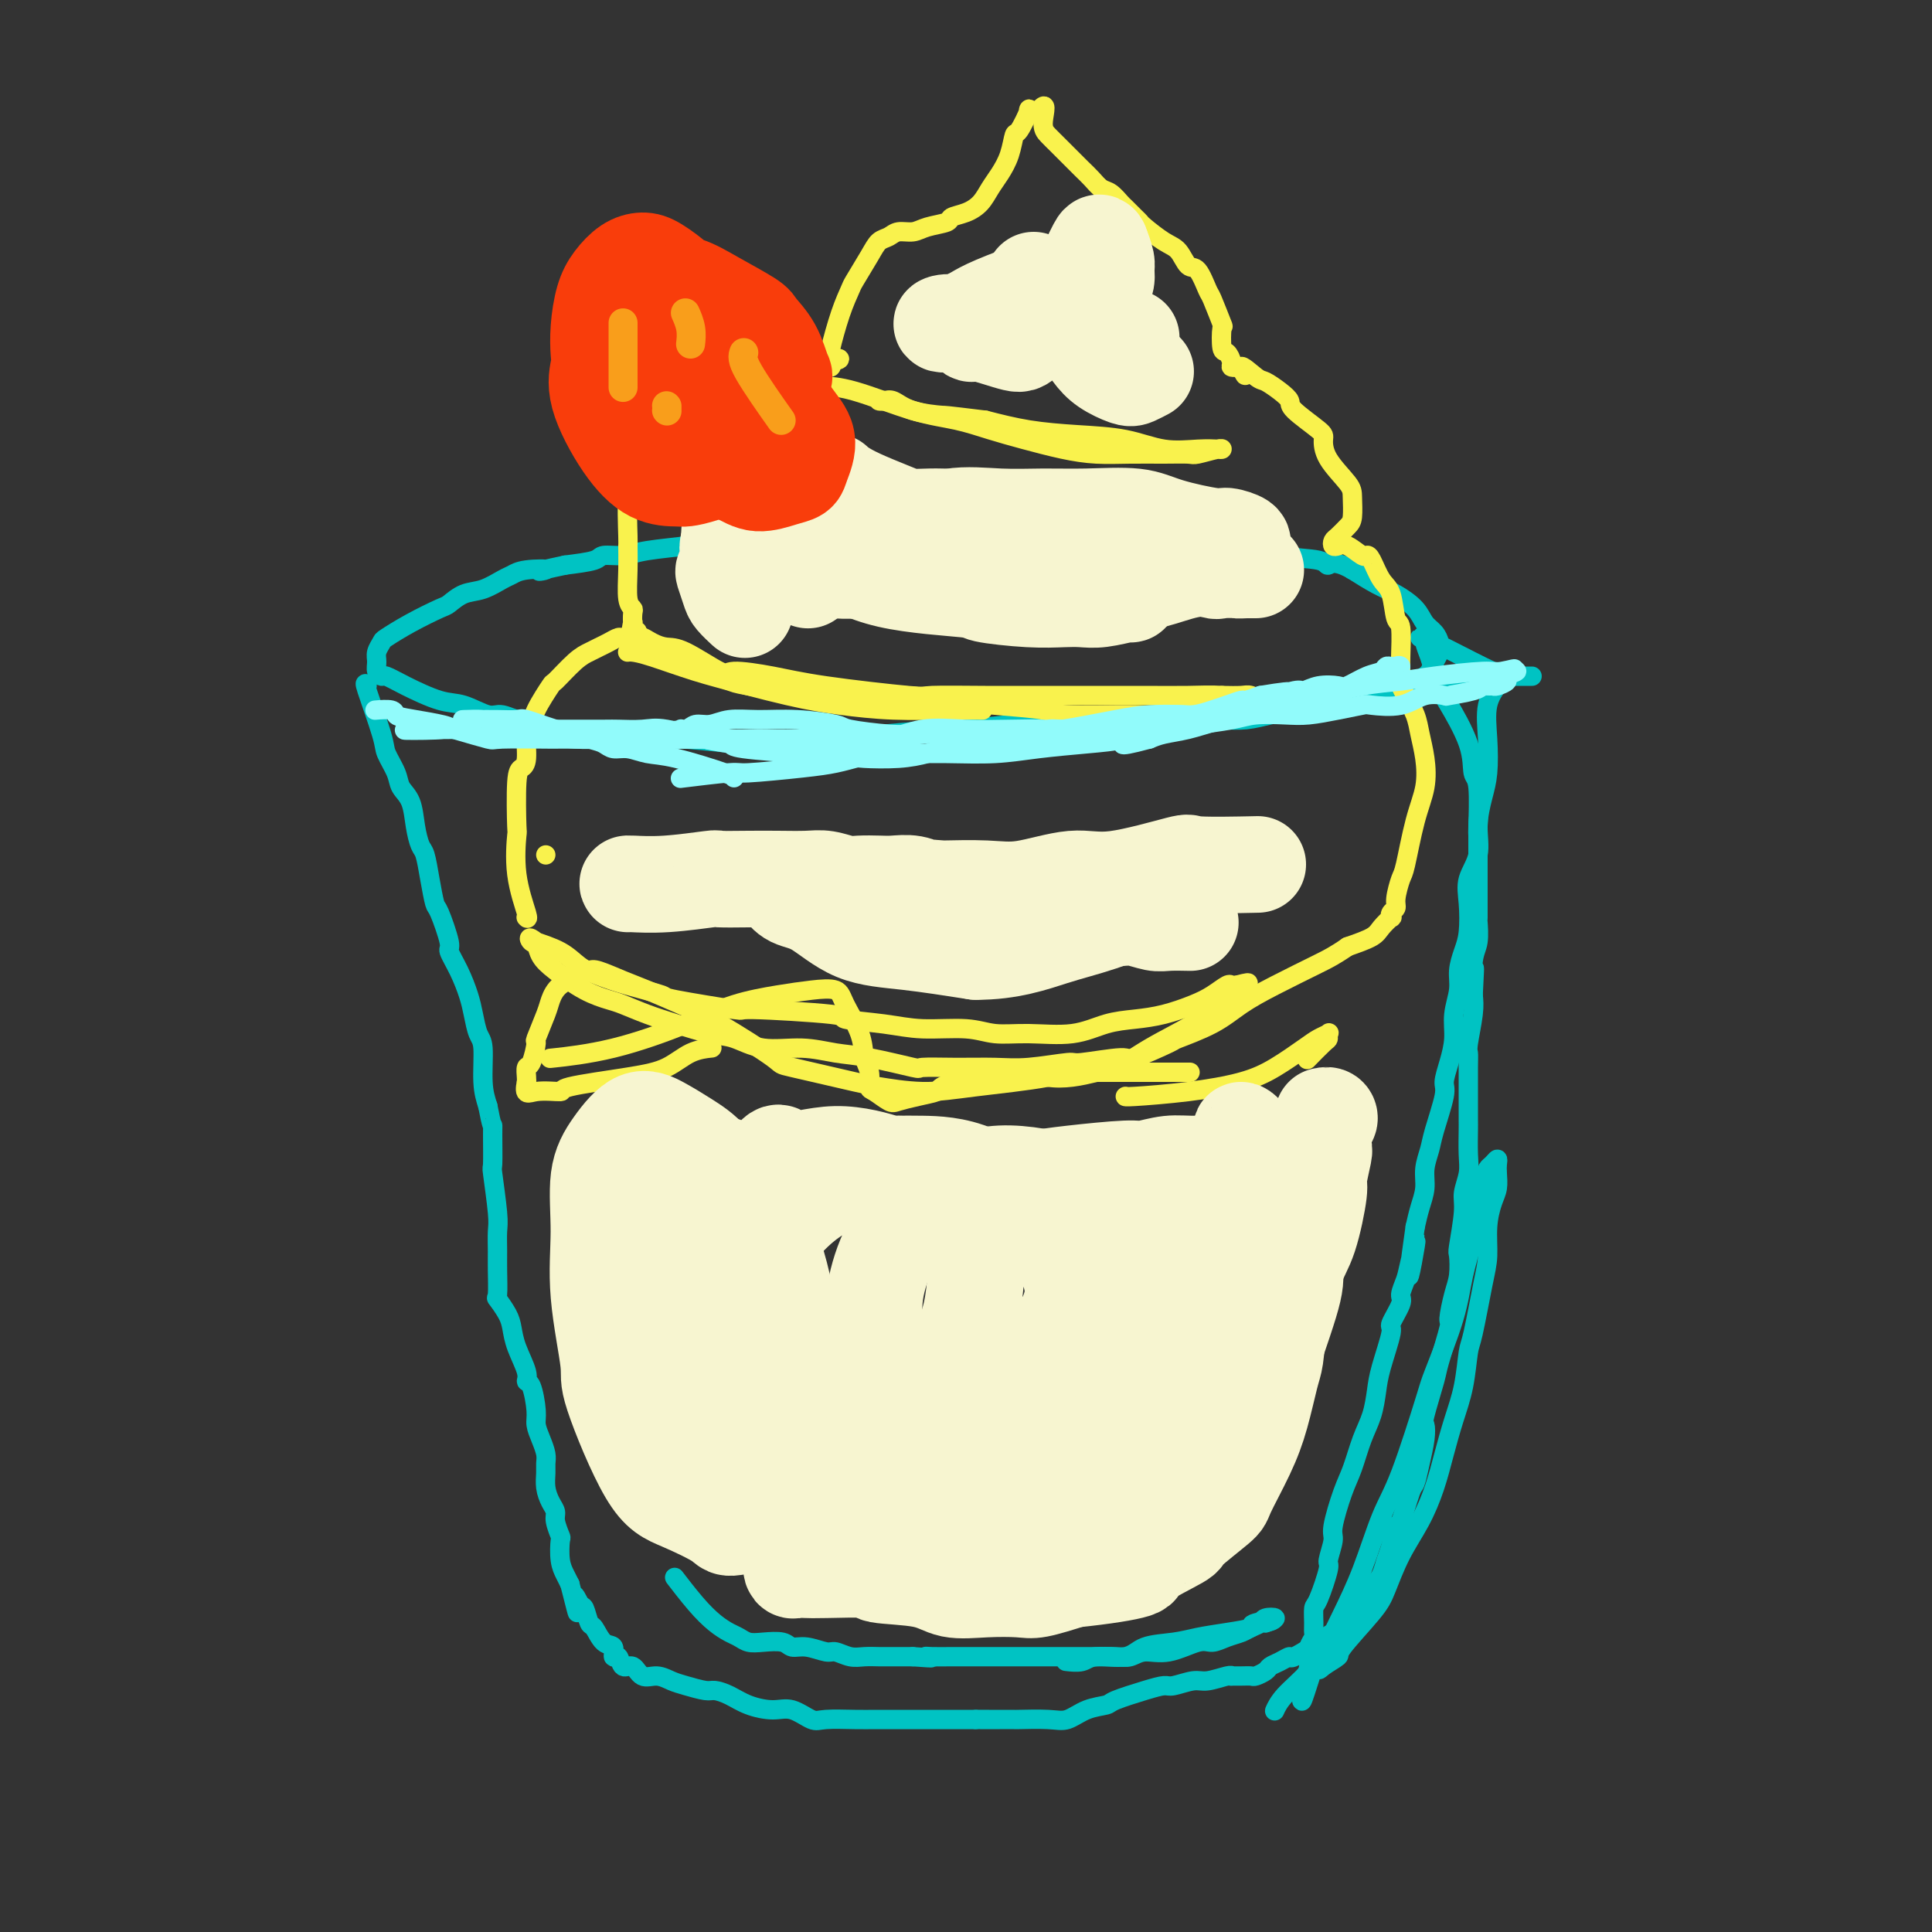 <svg viewBox='0 0 400 400' version='1.1' xmlns='http://www.w3.org/2000/svg' xmlns:xlink='http://www.w3.org/1999/xlink'><rect x="0" y="0" width="400" height="400" fill="#333333" stroke="none"/><g fill='none' stroke='rgb(0,195,195)' stroke-width='4' stroke-linecap='round' stroke-linejoin='round'><path d='M235,114c-0.625,-0.097 -1.251,-0.194 -3,-1c-1.749,-0.806 -4.622,-2.321 -7,-3c-2.378,-0.679 -4.263,-0.522 -6,-1c-1.737,-0.478 -3.327,-1.592 -6,-2c-2.673,-0.408 -6.431,-0.109 -8,0c-1.569,0.109 -0.950,0.029 -3,0c-2.050,-0.029 -6.767,-0.009 -9,0c-2.233,0.009 -1.980,0.005 -4,0c-2.020,-0.005 -6.311,-0.012 -8,0c-1.689,0.012 -0.775,0.044 -3,0c-2.225,-0.044 -7.588,-0.163 -11,0c-3.412,0.163 -4.873,0.607 -6,1c-1.127,0.393 -1.922,0.735 -3,1c-1.078,0.265 -2.440,0.453 -5,1c-2.560,0.547 -6.318,1.452 -8,2c-1.682,0.548 -1.287,0.738 -3,1c-1.713,0.262 -5.534,0.595 -8,1c-2.466,0.405 -3.579,0.882 -5,1c-1.421,0.118 -3.152,-0.122 -4,0c-0.848,0.122 -0.814,0.606 -2,1c-1.186,0.394 -3.593,0.697 -6,1'/><path d='M117,117c-8.442,1.788 -4.547,1.257 -4,1c0.547,-0.257 -2.254,-0.239 -4,0c-1.746,0.239 -2.436,0.698 -3,1c-0.564,0.302 -1.001,0.447 -2,1c-0.999,0.553 -2.558,1.516 -4,2c-1.442,0.484 -2.765,0.491 -4,1c-1.235,0.509 -2.383,1.522 -3,2c-0.617,0.478 -0.705,0.421 -2,1c-1.295,0.579 -3.797,1.793 -6,3c-2.203,1.207 -4.108,2.407 -5,3c-0.892,0.593 -0.772,0.580 -1,1c-0.228,0.420 -0.806,1.274 -1,2c-0.194,0.726 -0.004,1.323 0,2c0.004,0.677 -0.176,1.432 0,2c0.176,0.568 0.709,0.949 1,1c0.291,0.051 0.340,-0.227 1,0c0.660,0.227 1.932,0.959 4,2c2.068,1.041 4.932,2.390 7,3c2.068,0.610 3.340,0.482 5,1c1.660,0.518 3.710,1.684 5,2c1.290,0.316 1.822,-0.217 3,0c1.178,0.217 3.003,1.183 6,2c2.997,0.817 7.165,1.486 10,2c2.835,0.514 4.335,0.873 6,1c1.665,0.127 3.495,0.021 6,0c2.505,-0.021 5.685,0.044 7,0c1.315,-0.044 0.765,-0.197 3,0c2.235,0.197 7.256,0.745 11,1c3.744,0.255 6.213,0.216 9,0c2.787,-0.216 5.894,-0.608 9,-1'/><path d='M171,153c7.583,0.044 4.041,0.153 4,0c-0.041,-0.153 3.418,-0.566 8,-1c4.582,-0.434 10.288,-0.887 13,-1c2.712,-0.113 2.430,0.113 4,0c1.570,-0.113 4.991,-0.566 9,-1c4.009,-0.434 8.605,-0.848 12,-1c3.395,-0.152 5.590,-0.041 7,0c1.410,0.041 2.035,0.012 4,0c1.965,-0.012 5.270,-0.006 8,0c2.730,0.006 4.885,0.013 7,0c2.115,-0.013 4.189,-0.045 6,0c1.811,0.045 3.358,0.167 5,0c1.642,-0.167 3.380,-0.622 5,-1c1.620,-0.378 3.122,-0.679 5,-1c1.878,-0.321 4.134,-0.662 6,-1c1.866,-0.338 3.344,-0.672 5,-1c1.656,-0.328 3.490,-0.650 5,-1c1.510,-0.350 2.694,-0.726 4,-1c1.306,-0.274 2.732,-0.444 4,-1c1.268,-0.556 2.378,-1.497 3,-2c0.622,-0.503 0.756,-0.568 1,-1c0.244,-0.432 0.599,-1.232 1,-2c0.401,-0.768 0.847,-1.503 1,-2c0.153,-0.497 0.012,-0.755 0,-1c-0.012,-0.245 0.104,-0.478 0,-1c-0.104,-0.522 -0.428,-1.332 -1,-2c-0.572,-0.668 -1.394,-1.193 -2,-2c-0.606,-0.807 -0.998,-1.897 -2,-3c-1.002,-1.103 -2.616,-2.220 -4,-3c-1.384,-0.780 -2.538,-1.223 -4,-2c-1.462,-0.777 -3.231,-1.889 -5,-3'/><path d='M280,118c-3.746,-2.185 -4.613,-1.146 -5,-1c-0.387,0.146 -0.296,-0.601 -2,-1c-1.704,-0.399 -5.205,-0.451 -8,-1c-2.795,-0.549 -4.885,-1.597 -6,-2c-1.115,-0.403 -1.254,-0.162 -2,0c-0.746,0.162 -2.098,0.244 -5,0c-2.902,-0.244 -7.356,-0.813 -10,-1c-2.644,-0.187 -3.480,0.009 -5,0c-1.520,-0.009 -3.725,-0.223 -6,0c-2.275,0.223 -4.621,0.883 -6,1c-1.379,0.117 -1.792,-0.309 -3,0c-1.208,0.309 -3.210,1.352 -5,2c-1.790,0.648 -3.369,0.899 -4,1c-0.631,0.101 -0.316,0.050 0,0'/><path d='M76,142c-0.325,-0.502 -0.649,-1.005 0,1c0.649,2.005 2.272,6.516 3,9c0.728,2.484 0.562,2.940 1,4c0.438,1.060 1.479,2.725 2,4c0.521,1.275 0.521,2.160 1,3c0.479,0.840 1.438,1.637 2,3c0.562,1.363 0.728,3.294 1,5c0.272,1.706 0.649,3.187 1,4c0.351,0.813 0.676,0.957 1,2c0.324,1.043 0.645,2.984 1,5c0.355,2.016 0.742,4.106 1,5c0.258,0.894 0.388,0.591 1,2c0.612,1.409 1.708,4.529 2,6c0.292,1.471 -0.220,1.294 0,2c0.220,0.706 1.173,2.296 2,4c0.827,1.704 1.527,3.522 2,5c0.473,1.478 0.718,2.614 1,4c0.282,1.386 0.601,3.021 1,4c0.399,0.979 0.877,1.302 1,3c0.123,1.698 -0.108,4.771 0,7c0.108,2.229 0.554,3.615 1,5'/><path d='M101,229c0.846,4.440 0.963,4.040 1,4c0.037,-0.040 -0.004,0.281 0,2c0.004,1.719 0.054,4.837 0,6c-0.054,1.163 -0.211,0.370 0,2c0.211,1.630 0.789,5.681 1,8c0.211,2.319 0.055,2.906 0,4c-0.055,1.094 -0.008,2.694 0,4c0.008,1.306 -0.023,2.316 0,4c0.023,1.684 0.099,4.041 0,5c-0.099,0.959 -0.373,0.519 0,1c0.373,0.481 1.391,1.884 2,3c0.609,1.116 0.807,1.945 1,3c0.193,1.055 0.381,2.338 1,4c0.619,1.662 1.668,3.704 2,5c0.332,1.296 -0.052,1.844 0,2c0.052,0.156 0.539,-0.082 1,1c0.461,1.082 0.894,3.483 1,5c0.106,1.517 -0.115,2.149 0,3c0.115,0.851 0.566,1.921 1,3c0.434,1.079 0.851,2.165 1,3c0.149,0.835 0.030,1.417 0,2c-0.030,0.583 0.029,1.166 0,2c-0.029,0.834 -0.148,1.919 0,3c0.148,1.081 0.562,2.157 1,3c0.438,0.843 0.901,1.454 1,2c0.099,0.546 -0.167,1.028 0,2c0.167,0.972 0.766,2.435 1,3c0.234,0.565 0.104,0.234 0,1c-0.104,0.766 -0.182,2.629 0,4c0.182,1.371 0.623,2.249 1,3c0.377,0.751 0.688,1.376 1,2'/><path d='M118,328c2.499,9.904 1.246,4.665 1,3c-0.246,-1.665 0.514,0.244 1,1c0.486,0.756 0.698,0.358 1,1c0.302,0.642 0.693,2.324 1,3c0.307,0.676 0.530,0.347 1,1c0.470,0.653 1.186,2.288 2,3c0.814,0.712 1.727,0.500 2,1c0.273,0.500 -0.093,1.711 0,2c0.093,0.289 0.647,-0.344 1,0c0.353,0.344 0.507,1.664 1,2c0.493,0.336 1.327,-0.314 2,0c0.673,0.314 1.185,1.591 2,2c0.815,0.409 1.933,-0.049 3,0c1.067,0.049 2.084,0.604 3,1c0.916,0.396 1.731,0.634 3,1c1.269,0.366 2.993,0.859 4,1c1.007,0.141 1.297,-0.069 2,0c0.703,0.069 1.820,0.418 3,1c1.180,0.582 2.424,1.396 4,2c1.576,0.604 3.485,0.999 5,1c1.515,0.001 2.636,-0.392 4,0c1.364,0.392 2.971,1.569 4,2c1.029,0.431 1.480,0.115 3,0c1.520,-0.115 4.109,-0.031 6,0c1.891,0.031 3.086,0.008 4,0c0.914,-0.008 1.548,-0.002 3,0c1.452,0.002 3.720,0.001 5,0c1.280,-0.001 1.570,-0.000 2,0c0.430,0.000 1.000,0.000 2,0c1.000,-0.000 2.428,-0.000 4,0c1.572,0.000 3.286,0.000 5,0'/><path d='M202,356c5.294,-0.000 1.529,-0.001 1,0c-0.529,0.001 2.178,0.002 4,0c1.822,-0.002 2.758,-0.007 3,0c0.242,0.007 -0.212,0.027 1,0c1.212,-0.027 4.089,-0.100 6,0c1.911,0.100 2.857,0.374 4,0c1.143,-0.374 2.485,-1.397 4,-2c1.515,-0.603 3.205,-0.788 4,-1c0.795,-0.212 0.695,-0.453 2,-1c1.305,-0.547 4.014,-1.399 6,-2c1.986,-0.601 3.250,-0.949 4,-1c0.750,-0.051 0.986,0.197 2,0c1.014,-0.197 2.806,-0.837 4,-1c1.194,-0.163 1.790,0.153 3,0c1.210,-0.153 3.035,-0.773 4,-1c0.965,-0.227 1.069,-0.060 1,0c-0.069,0.060 -0.313,0.013 0,0c0.313,-0.013 1.182,0.007 2,0c0.818,-0.007 1.584,-0.043 2,0c0.416,0.043 0.483,0.165 1,0c0.517,-0.165 1.483,-0.616 2,-1c0.517,-0.384 0.586,-0.701 1,-1c0.414,-0.299 1.173,-0.580 2,-1c0.827,-0.420 1.723,-0.980 2,-1c0.277,-0.020 -0.067,0.500 1,0c1.067,-0.500 3.543,-2.020 5,-3c1.457,-0.980 1.896,-1.420 3,-2c1.104,-0.580 2.873,-1.300 4,-2c1.127,-0.700 1.611,-1.381 2,-2c0.389,-0.619 0.683,-1.177 1,-2c0.317,-0.823 0.659,-1.912 1,-3'/><path d='M284,329c1.024,-1.611 1.583,-2.139 2,-3c0.417,-0.861 0.693,-2.056 1,-3c0.307,-0.944 0.646,-1.637 1,-3c0.354,-1.363 0.725,-3.395 1,-4c0.275,-0.605 0.456,0.218 1,-1c0.544,-1.218 1.453,-4.477 2,-6c0.547,-1.523 0.733,-1.309 1,-2c0.267,-0.691 0.614,-2.286 1,-4c0.386,-1.714 0.809,-3.546 1,-5c0.191,-1.454 0.150,-2.531 0,-3c-0.150,-0.469 -0.409,-0.332 0,-2c0.409,-1.668 1.485,-5.142 2,-7c0.515,-1.858 0.467,-2.099 1,-4c0.533,-1.901 1.646,-5.463 2,-7c0.354,-1.537 -0.050,-1.050 0,-2c0.050,-0.950 0.553,-3.335 1,-5c0.447,-1.665 0.837,-2.608 1,-4c0.163,-1.392 0.100,-3.233 0,-4c-0.100,-0.767 -0.237,-0.461 0,-2c0.237,-1.539 0.848,-4.924 1,-7c0.152,-2.076 -0.155,-2.845 0,-4c0.155,-1.155 0.774,-2.696 1,-4c0.226,-1.304 0.061,-2.369 0,-4c-0.061,-1.631 -0.016,-3.827 0,-5c0.016,-1.173 0.003,-1.322 0,-2c-0.003,-0.678 0.003,-1.886 0,-4c-0.003,-2.114 -0.015,-5.136 0,-7c0.015,-1.864 0.055,-2.572 0,-3c-0.055,-0.428 -0.207,-0.577 0,-2c0.207,-1.423 0.773,-4.121 1,-6c0.227,-1.879 0.113,-2.940 0,-4'/><path d='M305,206c0.480,-9.457 0.181,-4.100 0,-3c-0.181,1.100 -0.245,-2.057 0,-4c0.245,-1.943 0.798,-2.673 1,-4c0.202,-1.327 0.054,-3.252 0,-4c-0.054,-0.748 -0.014,-0.321 0,-1c0.014,-0.679 0.004,-2.465 0,-4c-0.004,-1.535 0.000,-2.818 0,-4c-0.000,-1.182 -0.004,-2.264 0,-4c0.004,-1.736 0.015,-4.126 0,-5c-0.015,-0.874 -0.057,-0.232 0,-2c0.057,-1.768 0.213,-5.948 0,-8c-0.213,-2.052 -0.796,-1.978 -1,-3c-0.204,-1.022 -0.029,-3.140 -1,-6c-0.971,-2.860 -3.087,-6.461 -4,-8c-0.913,-1.539 -0.621,-1.015 -1,-2c-0.379,-0.985 -1.427,-3.479 -2,-5c-0.573,-1.521 -0.672,-2.068 -1,-3c-0.328,-0.932 -0.886,-2.250 -1,-3c-0.114,-0.750 0.217,-0.933 0,-1c-0.217,-0.067 -0.981,-0.018 -1,0c-0.019,0.018 0.709,0.005 1,0c0.291,-0.005 0.146,-0.003 0,0'/><path d='M295,132c-0.451,-0.226 -0.903,-0.453 0,0c0.903,0.453 3.159,1.585 4,2c0.841,0.415 0.266,0.111 2,1c1.734,0.889 5.778,2.970 8,4c2.222,1.030 2.623,1.008 3,1c0.377,-0.008 0.729,-0.002 1,0c0.271,0.002 0.459,0.001 1,0c0.541,-0.001 1.434,-0.000 2,0c0.566,0.000 0.807,0.000 1,0c0.193,-0.000 0.340,-0.000 0,0c-0.340,0.000 -1.167,0.000 -2,0c-0.833,-0.000 -1.671,-0.000 -2,0c-0.329,0.000 -0.150,0.000 -1,0c-0.850,-0.000 -2.729,-0.000 -4,0c-1.271,0.000 -1.935,0.000 -3,0c-1.065,-0.000 -2.533,-0.000 -4,0'/><path d='M301,140c-2.636,0.016 -1.727,0.056 -2,0c-0.273,-0.056 -1.727,-0.207 -2,0c-0.273,0.207 0.636,0.774 1,1c0.364,0.226 0.182,0.113 0,0'/><path d='M310,142c0.225,-0.289 0.450,-0.579 0,0c-0.450,0.579 -1.575,2.025 -2,4c-0.425,1.975 -0.150,4.477 0,7c0.150,2.523 0.176,5.066 0,7c-0.176,1.934 -0.555,3.260 -1,5c-0.445,1.740 -0.956,3.893 -1,6c-0.044,2.107 0.378,4.166 0,6c-0.378,1.834 -1.555,3.442 -2,5c-0.445,1.558 -0.157,3.066 0,5c0.157,1.934 0.182,4.295 0,6c-0.182,1.705 -0.570,2.755 -1,4c-0.430,1.245 -0.903,2.685 -1,4c-0.097,1.315 0.180,2.506 0,4c-0.180,1.494 -0.817,3.291 -1,5c-0.183,1.709 0.088,3.329 0,5c-0.088,1.671 -0.534,3.395 -1,5c-0.466,1.605 -0.952,3.093 -1,4c-0.048,0.907 0.342,1.232 0,3c-0.342,1.768 -1.415,4.979 -2,7c-0.585,2.021 -0.682,2.851 -1,4c-0.318,1.149 -0.859,2.617 -1,4c-0.141,1.383 0.116,2.680 0,4c-0.116,1.320 -0.605,2.663 -1,4c-0.395,1.337 -0.698,2.669 -1,4'/><path d='M293,254c-2.580,18.103 -0.532,7.362 0,4c0.532,-3.362 -0.454,0.655 -1,3c-0.546,2.345 -0.652,3.018 -1,4c-0.348,0.982 -0.937,2.271 -1,3c-0.063,0.729 0.400,0.896 0,2c-0.400,1.104 -1.665,3.144 -2,4c-0.335,0.856 0.258,0.526 0,2c-0.258,1.474 -1.368,4.750 -2,7c-0.632,2.250 -0.788,3.473 -1,5c-0.212,1.527 -0.481,3.358 -1,5c-0.519,1.642 -1.287,3.095 -2,5c-0.713,1.905 -1.372,4.262 -2,6c-0.628,1.738 -1.224,2.856 -2,5c-0.776,2.144 -1.731,5.314 -2,7c-0.269,1.686 0.148,1.889 0,3c-0.148,1.111 -0.863,3.130 -1,4c-0.137,0.870 0.303,0.590 0,2c-0.303,1.410 -1.348,4.510 -2,6c-0.652,1.490 -0.911,1.372 -1,2c-0.089,0.628 -0.010,2.003 0,3c0.010,0.997 -0.050,1.615 0,2c0.050,0.385 0.210,0.538 0,1c-0.210,0.462 -0.788,1.234 -1,2c-0.212,0.766 -0.057,1.525 0,2c0.057,0.475 0.015,0.666 0,1c-0.015,0.334 -0.004,0.810 0,1c0.004,0.190 0.002,0.095 0,0'/><path d='M271,345c-3.235,14.086 -0.322,3.801 1,0c1.322,-3.801 1.054,-1.118 1,0c-0.054,1.118 0.106,0.672 1,0c0.894,-0.672 2.521,-1.570 3,-2c0.479,-0.430 -0.188,-0.391 1,-2c1.188,-1.609 4.233,-4.865 6,-7c1.767,-2.135 2.255,-3.149 3,-5c0.745,-1.851 1.746,-4.538 3,-7c1.254,-2.462 2.759,-4.700 4,-7c1.241,-2.300 2.216,-4.662 3,-7c0.784,-2.338 1.375,-4.653 2,-7c0.625,-2.347 1.284,-4.725 2,-7c0.716,-2.275 1.488,-4.448 2,-7c0.512,-2.552 0.763,-5.483 1,-7c0.237,-1.517 0.458,-1.621 1,-4c0.542,-2.379 1.403,-7.035 2,-10c0.597,-2.965 0.931,-4.240 1,-6c0.069,-1.760 -0.125,-4.005 0,-6c0.125,-1.995 0.570,-3.740 1,-5c0.430,-1.260 0.844,-2.033 1,-3c0.156,-0.967 0.052,-2.127 0,-3c-0.052,-0.873 -0.053,-1.461 0,-2c0.053,-0.539 0.158,-1.031 0,-1c-0.158,0.031 -0.581,0.585 -1,1c-0.419,0.415 -0.834,0.690 -1,1c-0.166,0.310 -0.083,0.655 0,1'/><path d='M308,243c-0.730,1.501 -1.555,3.754 -2,6c-0.445,2.246 -0.511,4.484 -1,7c-0.489,2.516 -1.400,5.309 -2,8c-0.600,2.691 -0.887,5.281 -2,9c-1.113,3.719 -3.052,8.567 -4,11c-0.948,2.433 -0.904,2.449 -2,6c-1.096,3.551 -3.332,10.636 -5,15c-1.668,4.364 -2.769,6.007 -4,9c-1.231,2.993 -2.592,7.336 -4,11c-1.408,3.664 -2.864,6.650 -4,9c-1.136,2.350 -1.950,4.066 -3,6c-1.050,1.934 -2.334,4.087 -4,6c-1.666,1.913 -3.715,3.585 -5,5c-1.285,1.415 -1.808,2.573 -2,3c-0.192,0.427 -0.055,0.122 0,0c0.055,-0.122 0.027,-0.061 0,0'/><path d='M140,327c0.094,0.123 0.189,0.246 0,0c-0.189,-0.246 -0.661,-0.862 0,0c0.661,0.862 2.456,3.201 4,5c1.544,1.799 2.838,3.057 4,4c1.162,0.943 2.192,1.572 3,2c0.808,0.428 1.395,0.655 2,1c0.605,0.345 1.227,0.809 2,1c0.773,0.191 1.695,0.108 3,0c1.305,-0.108 2.992,-0.240 4,0c1.008,0.240 1.337,0.853 2,1c0.663,0.147 1.661,-0.171 3,0c1.339,0.171 3.020,0.830 4,1c0.980,0.170 1.260,-0.151 2,0c0.740,0.151 1.941,0.772 3,1c1.059,0.228 1.977,0.061 3,0c1.023,-0.061 2.150,-0.016 3,0c0.850,0.016 1.421,0.004 2,0c0.579,-0.004 1.165,-0.001 2,0c0.835,0.001 1.917,0.001 3,0'/><path d='M189,343c5.932,0.464 3.763,0.124 3,0c-0.763,-0.124 -0.121,-0.033 1,0c1.121,0.033 2.722,0.009 4,0c1.278,-0.009 2.233,-0.002 3,0c0.767,0.002 1.347,0.001 2,0c0.653,-0.001 1.380,-0.000 2,0c0.620,0.000 1.132,0.000 2,0c0.868,-0.000 2.093,-0.000 3,0c0.907,0.000 1.496,-0.000 2,0c0.504,0.000 0.924,0.000 2,0c1.076,-0.000 2.809,-0.000 4,0c1.191,0.000 1.841,0.001 3,0c1.159,-0.001 2.826,-0.005 4,0c1.174,0.005 1.855,0.017 3,0c1.145,-0.017 2.754,-0.065 4,0c1.246,0.065 2.129,0.243 3,0c0.871,-0.243 1.731,-0.905 3,-1c1.269,-0.095 2.949,0.378 5,0c2.051,-0.378 4.475,-1.607 6,-2c1.525,-0.393 2.153,0.050 3,0c0.847,-0.050 1.913,-0.591 3,-1c1.087,-0.409 2.195,-0.685 3,-1c0.805,-0.315 1.307,-0.670 2,-1c0.693,-0.330 1.578,-0.635 2,-1c0.422,-0.365 0.383,-0.791 1,-1c0.617,-0.209 1.891,-0.203 2,0c0.109,0.203 -0.945,0.601 -2,1'/><path d='M262,336c3.880,-1.131 -0.420,-0.457 -2,0c-1.580,0.457 -0.440,0.699 -1,1c-0.560,0.301 -2.821,0.663 -5,1c-2.179,0.337 -4.275,0.650 -6,1c-1.725,0.350 -3.080,0.739 -5,1c-1.920,0.261 -4.406,0.396 -6,1c-1.594,0.604 -2.294,1.678 -4,2c-1.706,0.322 -4.416,-0.110 -6,0c-1.584,0.110 -2.042,0.760 -3,1c-0.958,0.240 -2.417,0.068 -3,0c-0.583,-0.068 -0.292,-0.034 0,0'/></g>
<g fill='none' stroke='rgb(249,242,77)' stroke-width='4' stroke-linecap='round' stroke-linejoin='round'><path d='M113,177c0.000,0.000 0.000,0.000 0,0c0.000,0.000 0.000,0.000 0,0'/><path d='M109,190c-0.061,-0.064 -0.121,-0.128 0,0c0.121,0.128 0.424,0.448 0,-1c-0.424,-1.448 -1.575,-4.664 -2,-8c-0.425,-3.336 -0.124,-6.792 0,-8c0.124,-1.208 0.071,-0.169 0,-2c-0.071,-1.831 -0.159,-6.531 0,-9c0.159,-2.469 0.565,-2.706 1,-3c0.435,-0.294 0.898,-0.644 1,-2c0.102,-1.356 -0.158,-3.719 0,-5c0.158,-1.281 0.734,-1.481 1,-2c0.266,-0.519 0.221,-1.357 1,-3c0.779,-1.643 2.383,-4.089 3,-5c0.617,-0.911 0.248,-0.285 1,-1c0.752,-0.715 2.625,-2.770 4,-4c1.375,-1.230 2.251,-1.635 3,-2c0.749,-0.365 1.369,-0.689 2,-1c0.631,-0.311 1.272,-0.609 2,-1c0.728,-0.391 1.542,-0.874 2,-1c0.458,-0.126 0.559,0.107 1,0c0.441,-0.107 1.220,-0.553 2,-1'/><path d='M131,131c1.857,-0.799 0.499,0.203 0,0c-0.499,-0.203 -0.137,-1.612 0,-2c0.137,-0.388 0.051,0.247 0,0c-0.051,-0.247 -0.066,-1.374 0,-2c0.066,-0.626 0.214,-0.751 0,-1c-0.214,-0.249 -0.791,-0.621 -1,-2c-0.209,-1.379 -0.052,-3.763 0,-6c0.052,-2.237 -0.002,-4.326 0,-5c0.002,-0.674 0.058,0.067 0,-2c-0.058,-2.067 -0.231,-6.942 0,-9c0.231,-2.058 0.866,-1.299 1,-1c0.134,0.299 -0.233,0.138 0,-1c0.233,-1.138 1.066,-3.251 2,-5c0.934,-1.749 1.970,-3.132 3,-4c1.030,-0.868 2.053,-1.221 3,-2c0.947,-0.779 1.818,-1.984 3,-3c1.182,-1.016 2.675,-1.841 4,-3c1.325,-1.159 2.482,-2.650 3,-3c0.518,-0.350 0.398,0.442 2,0c1.602,-0.442 4.926,-2.119 7,-3c2.074,-0.881 2.899,-0.967 4,-1c1.101,-0.033 2.477,-0.011 4,0c1.523,0.011 3.192,0.013 4,0c0.808,-0.013 0.756,-0.042 1,0c0.244,0.042 0.784,0.155 1,0c0.216,-0.155 0.108,-0.577 0,-1'/><path d='M172,75c3.560,-0.942 0.959,-0.796 0,-1c-0.959,-0.204 -0.278,-0.759 0,-1c0.278,-0.241 0.153,-0.169 0,0c-0.153,0.169 -0.332,0.436 0,-1c0.332,-1.436 1.177,-4.574 2,-7c0.823,-2.426 1.624,-4.141 2,-5c0.376,-0.859 0.326,-0.861 1,-2c0.674,-1.139 2.071,-3.415 3,-5c0.929,-1.585 1.391,-2.480 2,-3c0.609,-0.520 1.365,-0.664 2,-1c0.635,-0.336 1.149,-0.864 2,-1c0.851,-0.136 2.041,0.119 3,0c0.959,-0.119 1.689,-0.611 3,-1c1.311,-0.389 3.205,-0.674 4,-1c0.795,-0.326 0.492,-0.695 1,-1c0.508,-0.305 1.827,-0.548 3,-1c1.173,-0.452 2.198,-1.113 3,-2c0.802,-0.887 1.379,-1.999 2,-3c0.621,-1.001 1.285,-1.891 2,-3c0.715,-1.109 1.483,-2.437 2,-4c0.517,-1.563 0.785,-3.361 1,-4c0.215,-0.639 0.377,-0.120 1,-1c0.623,-0.880 1.706,-3.160 2,-4c0.294,-0.840 -0.202,-0.240 0,0c0.202,0.240 1.101,0.120 2,0'/><path d='M215,23c2.049,-2.642 1.172,0.255 1,2c-0.172,1.745 0.363,2.340 1,3c0.637,0.660 1.378,1.385 2,2c0.622,0.615 1.125,1.119 2,2c0.875,0.881 2.122,2.138 3,3c0.878,0.862 1.386,1.329 2,2c0.614,0.671 1.334,1.545 2,2c0.666,0.455 1.278,0.489 2,1c0.722,0.511 1.553,1.497 2,2c0.447,0.503 0.511,0.523 1,1c0.489,0.477 1.405,1.411 2,2c0.595,0.589 0.869,0.835 1,1c0.131,0.165 0.118,0.251 1,1c0.882,0.749 2.660,2.163 4,3c1.340,0.837 2.242,1.099 3,2c0.758,0.901 1.374,2.442 2,3c0.626,0.558 1.264,0.131 2,1c0.736,0.869 1.570,3.032 2,4c0.430,0.968 0.458,0.741 1,2c0.542,1.259 1.599,4.004 2,5c0.401,0.996 0.144,0.242 0,1c-0.144,0.758 -0.177,3.026 0,4c0.177,0.974 0.563,0.653 1,1c0.437,0.347 0.925,1.363 1,2c0.075,0.637 -0.264,0.896 0,1c0.264,0.104 1.132,0.052 2,0'/><path d='M257,76c1.851,3.601 -0.022,0.603 0,0c0.022,-0.603 1.938,1.187 3,2c1.062,0.813 1.269,0.648 2,1c0.731,0.352 1.986,1.220 3,2c1.014,0.780 1.788,1.474 2,2c0.212,0.526 -0.139,0.886 1,2c1.139,1.114 3.769,2.982 5,4c1.231,1.018 1.062,1.186 1,2c-0.062,0.814 -0.019,2.273 1,4c1.019,1.727 3.013,3.724 4,5c0.987,1.276 0.969,1.833 1,3c0.031,1.167 0.113,2.943 0,4c-0.113,1.057 -0.420,1.394 -1,2c-0.580,0.606 -1.433,1.481 -2,2c-0.567,0.519 -0.849,0.683 -1,1c-0.151,0.317 -0.171,0.789 0,1c0.171,0.211 0.531,0.162 1,0c0.469,-0.162 1.045,-0.436 2,0c0.955,0.436 2.287,1.584 3,2c0.713,0.416 0.807,0.102 1,0c0.193,-0.102 0.486,0.010 1,1c0.514,0.990 1.248,2.860 2,4c0.752,1.140 1.522,1.551 2,3c0.478,1.449 0.664,3.935 1,5c0.336,1.065 0.821,0.710 1,2c0.179,1.290 0.051,4.226 0,6c-0.051,1.774 -0.026,2.387 0,3'/><path d='M290,139c0.307,2.863 0.075,2.019 0,2c-0.075,-0.019 0.007,0.787 0,1c-0.007,0.213 -0.104,-0.167 0,0c0.104,0.167 0.408,0.882 1,2c0.592,1.118 1.474,2.639 2,4c0.526,1.361 0.698,2.561 1,4c0.302,1.439 0.733,3.118 1,5c0.267,1.882 0.369,3.968 0,6c-0.369,2.032 -1.208,4.012 -2,7c-0.792,2.988 -1.536,6.985 -2,9c-0.464,2.015 -0.647,2.047 -1,3c-0.353,0.953 -0.878,2.828 -1,4c-0.122,1.172 0.157,1.640 0,2c-0.157,0.360 -0.750,0.610 -1,1c-0.250,0.390 -0.158,0.919 0,1c0.158,0.081 0.383,-0.288 0,0c-0.383,0.288 -1.372,1.231 -2,2c-0.628,0.769 -0.894,1.362 -2,2c-1.106,0.638 -3.053,1.319 -5,2'/><path d='M279,196c-2.508,1.753 -4.277,2.636 -5,3c-0.723,0.364 -0.398,0.210 -2,1c-1.602,0.790 -5.130,2.524 -8,4c-2.870,1.476 -5.082,2.694 -7,4c-1.918,1.306 -3.543,2.699 -6,4c-2.457,1.301 -5.745,2.510 -7,3c-1.255,0.490 -0.477,0.260 -2,1c-1.523,0.740 -5.347,2.451 -7,3c-1.653,0.549 -1.135,-0.063 -3,0c-1.865,0.063 -6.113,0.802 -8,1c-1.887,0.198 -1.414,-0.143 -3,0c-1.586,0.143 -5.230,0.772 -8,1c-2.770,0.228 -4.665,0.054 -7,0c-2.335,-0.054 -5.108,0.011 -8,0c-2.892,-0.011 -5.901,-0.098 -7,0c-1.099,0.098 -0.288,0.382 -2,0c-1.712,-0.382 -5.949,-1.430 -9,-2c-3.051,-0.570 -4.918,-0.663 -7,-1c-2.082,-0.337 -4.380,-0.919 -7,-1c-2.620,-0.081 -5.564,0.341 -8,0c-2.436,-0.341 -4.364,-1.443 -6,-2c-1.636,-0.557 -2.978,-0.569 -5,-1c-2.022,-0.431 -4.723,-1.283 -7,-2c-2.277,-0.717 -4.129,-1.301 -6,-2c-1.871,-0.699 -3.762,-1.513 -5,-2c-1.238,-0.487 -1.823,-0.647 -3,-1c-1.177,-0.353 -2.944,-0.899 -5,-2c-2.056,-1.101 -4.400,-2.758 -6,-4c-1.600,-1.242 -2.457,-2.069 -3,-3c-0.543,-0.931 -0.771,-1.965 -1,-3'/><path d='M111,195c-1.852,-1.553 -1.483,-0.435 -1,0c0.483,0.435 1.079,0.185 1,0c-0.079,-0.185 -0.832,-0.307 0,0c0.832,0.307 3.251,1.042 5,2c1.749,0.958 2.828,2.139 4,3c1.172,0.861 2.436,1.401 4,2c1.564,0.599 3.426,1.256 6,2c2.574,0.744 5.859,1.575 7,2c1.141,0.425 0.138,0.442 3,1c2.862,0.558 9.590,1.655 12,2c2.410,0.345 0.503,-0.061 4,0c3.497,0.061 12.398,0.590 16,1c3.602,0.410 1.903,0.702 3,1c1.097,0.298 4.988,0.601 8,1c3.012,0.399 5.143,0.893 8,1c2.857,0.107 6.440,-0.174 9,0c2.560,0.174 4.098,0.804 6,1c1.902,0.196 4.170,-0.041 7,0c2.830,0.041 6.224,0.359 9,0c2.776,-0.359 4.934,-1.394 7,-2c2.066,-0.606 4.038,-0.783 6,-1c1.962,-0.217 3.912,-0.475 6,-1c2.088,-0.525 4.313,-1.318 6,-2c1.687,-0.682 2.835,-1.255 4,-2c1.165,-0.745 2.348,-1.664 3,-2c0.652,-0.336 0.773,-0.090 1,0c0.227,0.090 0.561,0.024 1,0c0.439,-0.024 0.983,-0.007 1,0c0.017,0.007 -0.491,0.003 -1,0'/><path d='M256,204c5.095,-1.356 0.833,0.253 -1,1c-1.833,0.747 -1.237,0.632 -1,1c0.237,0.368 0.115,1.221 -1,2c-1.115,0.779 -3.222,1.485 -4,2c-0.778,0.515 -0.226,0.837 -2,2c-1.774,1.163 -5.875,3.165 -9,5c-3.125,1.835 -5.276,3.501 -7,4c-1.724,0.499 -3.023,-0.171 -5,0c-1.977,0.171 -4.634,1.183 -9,2c-4.366,0.817 -10.443,1.437 -15,2c-4.557,0.563 -7.594,1.067 -11,1c-3.406,-0.067 -7.182,-0.707 -9,-1c-1.818,-0.293 -1.677,-0.241 -5,-1c-3.323,-0.759 -10.111,-2.329 -13,-3c-2.889,-0.671 -1.881,-0.445 -4,-2c-2.119,-1.555 -7.366,-4.893 -11,-7c-3.634,-2.107 -5.656,-2.982 -8,-4c-2.344,-1.018 -5.010,-2.179 -7,-3c-1.990,-0.821 -3.303,-1.301 -5,-2c-1.697,-0.699 -3.779,-1.617 -5,-2c-1.221,-0.383 -1.583,-0.230 -2,0c-0.417,0.230 -0.890,0.536 -2,1c-1.110,0.464 -2.857,1.087 -4,2c-1.143,0.913 -1.682,2.116 -2,3c-0.318,0.884 -0.415,1.451 -1,3c-0.585,1.549 -1.659,4.082 -2,5c-0.341,0.918 0.052,0.221 0,1c-0.052,0.779 -0.550,3.034 -1,4c-0.450,0.966 -0.852,0.645 -1,1c-0.148,0.355 -0.042,1.387 0,2c0.042,0.613 0.021,0.806 0,1'/><path d='M109,224c-0.636,3.074 0.275,2.259 2,2c1.725,-0.259 4.263,0.040 5,0c0.737,-0.040 -0.327,-0.417 2,-1c2.327,-0.583 8.046,-1.372 12,-2c3.954,-0.628 6.142,-1.096 8,-2c1.858,-0.904 3.385,-2.243 5,-3c1.615,-0.757 3.319,-0.930 4,-1c0.681,-0.070 0.341,-0.035 0,0'/><path d='M115,219c-0.969,0.103 -1.938,0.207 0,0c1.938,-0.207 6.782,-0.724 12,-2c5.218,-1.276 10.809,-3.310 15,-5c4.191,-1.690 6.980,-3.035 10,-4c3.020,-0.965 6.270,-1.551 9,-2c2.730,-0.449 4.941,-0.763 7,-1c2.059,-0.237 3.967,-0.399 5,0c1.033,0.399 1.191,1.357 2,3c0.809,1.643 2.271,3.969 3,6c0.729,2.031 0.727,3.767 1,5c0.273,1.233 0.820,1.963 1,3c0.180,1.037 -0.007,2.380 0,3c0.007,0.620 0.210,0.517 1,1c0.790,0.483 2.169,1.553 3,2c0.831,0.447 1.113,0.271 2,0c0.887,-0.271 2.377,-0.637 4,-1c1.623,-0.363 3.379,-0.724 4,-1c0.621,-0.276 0.108,-0.466 1,-1c0.892,-0.534 3.190,-1.412 5,-2c1.810,-0.588 3.133,-0.886 4,-1c0.867,-0.114 1.277,-0.044 2,0c0.723,0.044 1.760,0.061 3,0c1.240,-0.061 2.683,-0.202 4,0c1.317,0.202 2.508,0.747 4,1c1.492,0.253 3.283,0.215 5,0c1.717,-0.215 3.358,-0.608 5,-1'/><path d='M227,222c4.451,0.000 4.079,-0.000 5,0c0.921,0.000 3.133,0.000 5,0c1.867,0.000 3.387,0.000 5,0c1.613,-0.000 3.318,0.000 4,0c0.682,-0.000 0.341,0.000 0,0'/><path d='M233,227c-0.008,0.005 -0.016,0.010 0,0c0.016,-0.010 0.056,-0.035 0,0c-0.056,0.035 -0.209,0.129 2,0c2.209,-0.129 6.779,-0.482 11,-1c4.221,-0.518 8.091,-1.200 11,-2c2.909,-0.800 4.856,-1.718 7,-3c2.144,-1.282 4.484,-2.928 6,-4c1.516,-1.072 2.209,-1.568 3,-2c0.791,-0.432 1.679,-0.798 2,-1c0.321,-0.202 0.075,-0.239 0,0c-0.075,0.239 0.021,0.755 0,1c-0.021,0.245 -0.160,0.220 -1,1c-0.840,0.780 -2.383,2.366 -3,3c-0.617,0.634 -0.309,0.317 0,0'/><path d='M130,135c-0.050,0.010 -0.100,0.020 0,0c0.100,-0.020 0.352,-0.070 1,0c0.648,0.070 1.694,0.261 4,1c2.306,0.739 5.874,2.026 9,3c3.126,0.974 5.812,1.633 7,2c1.188,0.367 0.878,0.441 4,1c3.122,0.559 9.677,1.603 14,2c4.323,0.397 6.416,0.148 9,0c2.584,-0.148 5.659,-0.193 9,0c3.341,0.193 6.946,0.626 10,1c3.054,0.374 5.556,0.689 9,1c3.444,0.311 7.829,0.616 10,1c2.171,0.384 2.128,0.845 5,1c2.872,0.155 8.660,0.004 12,0c3.340,-0.004 4.233,0.139 6,0c1.767,-0.139 4.409,-0.559 7,-1c2.591,-0.441 5.130,-0.902 7,-1c1.870,-0.098 3.069,0.166 4,0c0.931,-0.166 1.594,-0.762 2,-1c0.406,-0.238 0.556,-0.116 1,0c0.444,0.116 1.181,0.227 1,0c-0.181,-0.227 -1.279,-0.792 -2,-1c-0.721,-0.208 -1.063,-0.059 -2,0c-0.937,0.059 -2.468,0.030 -4,0'/><path d='M253,144c-2.263,-0.155 -4.419,-0.041 -7,0c-2.581,0.041 -5.586,0.011 -9,0c-3.414,-0.011 -7.237,-0.001 -11,0c-3.763,0.001 -7.466,-0.006 -11,0c-3.534,0.006 -6.899,0.023 -11,0c-4.101,-0.023 -8.938,-0.088 -11,0c-2.062,0.088 -1.349,0.329 -5,0c-3.651,-0.329 -11.667,-1.227 -17,-2c-5.333,-0.773 -7.984,-1.422 -11,-2c-3.016,-0.578 -6.396,-1.085 -8,-1c-1.604,0.085 -1.431,0.763 -3,0c-1.569,-0.763 -4.882,-2.966 -7,-4c-2.118,-1.034 -3.043,-0.897 -4,-1c-0.957,-0.103 -1.946,-0.444 -3,-1c-1.054,-0.556 -2.172,-1.327 -2,-1c0.172,0.327 1.633,1.751 4,3c2.367,1.249 5.638,2.324 7,3c1.362,0.676 0.813,0.952 4,2c3.187,1.048 10.109,2.869 15,4c4.891,1.131 7.753,1.571 11,2c3.247,0.429 6.881,0.847 11,1c4.119,0.153 8.724,0.041 12,0c3.276,-0.041 5.222,-0.012 6,0c0.778,0.012 0.389,0.006 0,0'/><path d='M171,80c-0.027,-0.000 -0.054,-0.001 0,0c0.054,0.001 0.189,0.002 0,0c-0.189,-0.002 -0.703,-0.009 0,0c0.703,0.009 2.621,0.033 6,1c3.379,0.967 8.219,2.879 12,4c3.781,1.121 6.505,1.453 9,2c2.495,0.547 4.762,1.309 7,2c2.238,0.691 4.446,1.309 7,2c2.554,0.691 5.455,1.453 8,2c2.545,0.547 4.735,0.880 7,1c2.265,0.120 4.607,0.028 7,0c2.393,-0.028 4.838,0.006 7,0c2.162,-0.006 4.042,-0.054 5,0c0.958,0.054 0.993,0.210 2,0c1.007,-0.210 2.985,-0.787 4,-1c1.015,-0.213 1.066,-0.064 1,0c-0.066,0.064 -0.250,0.042 -1,0c-0.750,-0.042 -2.066,-0.105 -4,0c-1.934,0.105 -4.485,0.376 -7,0c-2.515,-0.376 -4.994,-1.400 -8,-2c-3.006,-0.600 -6.540,-0.777 -10,-1c-3.460,-0.223 -6.846,-0.492 -10,-1c-3.154,-0.508 -6.077,-1.254 -9,-2'/><path d='M204,87c-9.158,-1.127 -8.052,-0.943 -9,-1c-0.948,-0.057 -3.949,-0.355 -6,-1c-2.051,-0.645 -3.152,-1.637 -4,-2c-0.848,-0.363 -1.444,-0.097 -2,0c-0.556,0.097 -1.073,0.026 -1,0c0.073,-0.026 0.735,-0.007 1,0c0.265,0.007 0.132,0.004 0,0'/></g>
<g fill='none' stroke='rgb(145,251,251)' stroke-width='4' stroke-linecap='round' stroke-linejoin='round'><path d='M152,161c0.009,-0.008 0.019,-0.015 0,0c-0.019,0.015 -0.066,0.053 0,0c0.066,-0.053 0.246,-0.195 -2,-1c-2.246,-0.805 -6.920,-2.271 -10,-3c-3.080,-0.729 -4.568,-0.719 -6,-1c-1.432,-0.281 -2.807,-0.851 -4,-1c-1.193,-0.149 -2.204,0.124 -3,0c-0.796,-0.124 -1.377,-0.646 -2,-1c-0.623,-0.354 -1.289,-0.540 -3,-1c-1.711,-0.460 -4.468,-1.195 -7,-2c-2.532,-0.805 -4.838,-1.680 -6,-2c-1.162,-0.320 -1.181,-0.086 -2,0c-0.819,0.086 -2.439,0.022 -4,0c-1.561,-0.022 -3.064,-0.004 -4,0c-0.936,0.004 -1.304,-0.006 -2,0c-0.696,0.006 -1.718,0.030 -1,0c0.718,-0.030 3.176,-0.113 4,0c0.824,0.113 0.015,0.422 2,1c1.985,0.578 6.765,1.425 10,2c3.235,0.575 4.924,0.879 7,1c2.076,0.121 4.538,0.061 7,0'/><path d='M126,153c5.070,0.619 2.744,0.166 4,0c1.256,-0.166 6.094,-0.044 9,0c2.906,0.044 3.881,0.011 5,0c1.119,-0.011 2.384,-0.001 3,0c0.616,0.001 0.584,-0.007 1,0c0.416,0.007 1.282,0.030 1,0c-0.282,-0.030 -1.711,-0.113 -2,0c-0.289,0.113 0.563,0.423 -1,0c-1.563,-0.423 -5.539,-1.577 -8,-2c-2.461,-0.423 -3.407,-0.113 -5,0c-1.593,0.113 -3.834,0.030 -5,0c-1.166,-0.030 -1.258,-0.008 -3,0c-1.742,0.008 -5.132,0.002 -7,0c-1.868,-0.002 -2.212,-0.001 -3,0c-0.788,0.001 -2.020,0.000 -3,0c-0.980,-0.000 -1.709,-0.000 -2,0c-0.291,0.000 -0.146,0.000 0,0'/><path d='M142,161c-0.974,0.120 -1.949,0.240 0,0c1.949,-0.240 6.820,-0.838 9,-1c2.180,-0.162 1.668,0.114 4,0c2.332,-0.114 7.508,-0.618 11,-1c3.492,-0.382 5.301,-0.641 7,-1c1.699,-0.359 3.287,-0.818 4,-1c0.713,-0.182 0.549,-0.087 2,0c1.451,0.087 4.515,0.165 7,0c2.485,-0.165 4.391,-0.573 6,-1c1.609,-0.427 2.921,-0.875 5,-1c2.079,-0.125 4.925,0.071 6,0c1.075,-0.071 0.378,-0.410 2,-1c1.622,-0.590 5.564,-1.430 8,-2c2.436,-0.570 3.365,-0.870 4,-1c0.635,-0.130 0.977,-0.090 3,0c2.023,0.090 5.727,0.230 8,0c2.273,-0.230 3.114,-0.831 4,-1c0.886,-0.169 1.816,0.095 3,0c1.184,-0.095 2.623,-0.550 4,-1c1.377,-0.450 2.691,-0.895 4,-1c1.309,-0.105 2.611,0.130 4,0c1.389,-0.130 2.864,-0.626 4,-1c1.136,-0.374 1.933,-0.626 3,-1c1.067,-0.374 2.403,-0.870 3,-1c0.597,-0.130 0.456,0.106 1,0c0.544,-0.106 1.772,-0.553 3,-1'/><path d='M261,144c9.720,-1.637 5.021,-0.229 4,0c-1.021,0.229 1.636,-0.721 3,-1c1.364,-0.279 1.436,0.115 2,0c0.564,-0.115 1.622,-0.737 3,-1c1.378,-0.263 3.076,-0.165 4,0c0.924,0.165 1.074,0.398 2,0c0.926,-0.398 2.629,-1.427 4,-2c1.371,-0.573 2.410,-0.689 3,-1c0.590,-0.311 0.731,-0.817 1,-1c0.269,-0.183 0.667,-0.042 1,0c0.333,0.042 0.602,-0.014 1,0c0.398,0.014 0.926,0.097 1,0c0.074,-0.097 -0.304,-0.374 -1,0c-0.696,0.374 -1.709,1.397 -3,2c-1.291,0.603 -2.861,0.784 -4,1c-1.139,0.216 -1.847,0.467 -3,1c-1.153,0.533 -2.752,1.347 -5,2c-2.248,0.653 -5.144,1.145 -9,2c-3.856,0.855 -8.673,2.075 -12,3c-3.327,0.925 -5.165,1.557 -7,2c-1.835,0.443 -3.667,0.698 -5,1c-1.333,0.302 -2.166,0.651 -3,1'/><path d='M238,153c-8.627,2.321 -4.693,0.623 -5,0c-0.307,-0.623 -4.855,-0.171 -8,0c-3.145,0.171 -4.886,0.060 -7,0c-2.114,-0.060 -4.602,-0.068 -7,0c-2.398,0.068 -4.706,0.211 -7,0c-2.294,-0.211 -4.574,-0.777 -7,-1c-2.426,-0.223 -4.999,-0.102 -7,0c-2.001,0.102 -3.429,0.185 -6,0c-2.571,-0.185 -6.284,-0.639 -8,-1c-1.716,-0.361 -1.435,-0.628 -3,-1c-1.565,-0.372 -4.975,-0.847 -8,-1c-3.025,-0.153 -5.663,0.016 -8,0c-2.337,-0.016 -4.371,-0.216 -6,0c-1.629,0.216 -2.854,0.849 -4,1c-1.146,0.151 -2.215,-0.181 -3,0c-0.785,0.181 -1.286,0.874 -2,1c-0.714,0.126 -1.640,-0.316 -1,0c0.640,0.316 2.847,1.391 5,2c2.153,0.609 4.253,0.752 5,1c0.747,0.248 0.141,0.602 3,1c2.859,0.398 9.182,0.839 12,1c2.818,0.161 2.132,0.040 5,0c2.868,-0.040 9.289,0.000 14,0c4.711,-0.000 7.710,-0.041 11,0c3.290,0.041 6.871,0.163 10,0c3.129,-0.163 5.808,-0.611 9,-1c3.192,-0.389 6.898,-0.720 10,-1c3.102,-0.280 5.601,-0.509 8,-1c2.399,-0.491 4.700,-1.246 7,-2'/><path d='M240,151c6.706,-0.955 6.473,-0.844 8,-1c1.527,-0.156 4.816,-0.581 7,-1c2.184,-0.419 3.265,-0.834 5,-1c1.735,-0.166 4.124,-0.083 6,0c1.876,0.083 3.239,0.168 5,0c1.761,-0.168 3.919,-0.588 6,-1c2.081,-0.412 4.086,-0.814 5,-1c0.914,-0.186 0.738,-0.154 2,0c1.262,0.154 3.963,0.431 6,0c2.037,-0.431 3.410,-1.569 5,-2c1.590,-0.431 3.395,-0.154 4,0c0.605,0.154 0.008,0.185 1,0c0.992,-0.185 3.574,-0.585 5,-1c1.426,-0.415 1.697,-0.846 2,-1c0.303,-0.154 0.639,-0.030 1,0c0.361,0.030 0.747,-0.034 1,0c0.253,0.034 0.375,0.167 1,0c0.625,-0.167 1.755,-0.632 2,-1c0.245,-0.368 -0.396,-0.637 0,-1c0.396,-0.363 1.827,-0.818 2,-1c0.173,-0.182 -0.914,-0.091 -2,0'/><path d='M312,139c3.280,-1.070 0.482,-0.246 -1,0c-1.482,0.246 -1.646,-0.085 -4,0c-2.354,0.085 -6.897,0.586 -10,1c-3.103,0.414 -4.768,0.740 -7,1c-2.232,0.260 -5.033,0.456 -8,1c-2.967,0.544 -6.100,1.438 -9,2c-2.900,0.562 -5.566,0.791 -8,1c-2.434,0.209 -4.636,0.397 -7,1c-2.364,0.603 -4.889,1.619 -7,2c-2.111,0.381 -3.808,0.127 -6,0c-2.192,-0.127 -4.880,-0.125 -7,0c-2.120,0.125 -3.673,0.374 -7,1c-3.327,0.626 -8.429,1.630 -11,2c-2.571,0.370 -2.613,0.107 -4,0c-1.387,-0.107 -4.120,-0.057 -7,0c-2.880,0.057 -5.906,0.120 -9,0c-3.094,-0.120 -6.255,-0.425 -9,0c-2.745,0.425 -5.075,1.578 -8,2c-2.925,0.422 -6.446,0.113 -8,0c-1.554,-0.113 -1.141,-0.030 -4,0c-2.859,0.030 -8.991,0.008 -13,0c-4.009,-0.008 -5.895,-0.002 -7,0c-1.105,0.002 -1.429,0.001 -4,0c-2.571,-0.001 -7.388,-0.000 -11,0c-3.612,0.000 -6.019,-0.000 -7,0c-0.981,0.000 -0.534,0.002 -3,0c-2.466,-0.002 -7.843,-0.006 -10,0c-2.157,0.006 -1.094,0.022 -3,0c-1.906,-0.022 -6.782,-0.083 -9,0c-2.218,0.083 -1.776,0.309 -3,0c-1.224,-0.309 -4.112,-1.155 -7,-2'/><path d='M94,151c-19.645,0.109 -5.758,0.383 -2,0c3.758,-0.383 -2.612,-1.423 -6,-2c-3.388,-0.577 -3.795,-0.691 -4,-1c-0.205,-0.309 -0.209,-0.814 -1,-1c-0.791,-0.186 -2.369,-0.053 -3,0c-0.631,0.053 -0.316,0.027 0,0'/></g>
<g fill='none' stroke='rgb(247,245,208)' stroke-width='20' stroke-linecap='round' stroke-linejoin='round'><path d='M139,243c0.017,0.012 0.033,0.023 0,1c-0.033,0.977 -0.117,2.919 0,6c0.117,3.081 0.435,7.301 2,13c1.565,5.699 4.378,12.878 6,17c1.622,4.122 2.054,5.186 3,7c0.946,1.814 2.408,4.379 4,6c1.592,1.621 3.315,2.297 5,3c1.685,0.703 3.333,1.432 5,2c1.667,0.568 3.354,0.975 5,1c1.646,0.025 3.251,-0.332 4,-1c0.749,-0.668 0.643,-1.649 1,-2c0.357,-0.351 1.178,-0.074 1,-1c-0.178,-0.926 -1.356,-3.055 -3,-5c-1.644,-1.945 -3.755,-3.706 -5,-5c-1.245,-1.294 -1.623,-2.120 -3,-3c-1.377,-0.880 -3.753,-1.815 -6,-4c-2.247,-2.185 -4.366,-5.619 -6,-8c-1.634,-2.381 -2.781,-3.707 -4,-5c-1.219,-1.293 -2.508,-2.553 -4,-4c-1.492,-1.447 -3.188,-3.081 -4,-4c-0.812,-0.919 -0.739,-1.124 -2,-2c-1.261,-0.876 -3.854,-2.422 -5,-3c-1.146,-0.578 -0.843,-0.188 -1,0c-0.157,0.188 -0.774,0.174 -1,0c-0.226,-0.174 -0.061,-0.508 0,0c0.061,0.508 0.017,1.860 0,4c-0.017,2.140 -0.009,5.070 0,8'/><path d='M131,264c-0.425,3.350 -0.487,5.725 1,10c1.487,4.275 4.522,10.450 6,14c1.478,3.550 1.399,4.476 2,6c0.601,1.524 1.883,3.645 3,5c1.117,1.355 2.071,1.945 3,2c0.929,0.055 1.834,-0.424 3,-1c1.166,-0.576 2.593,-1.250 4,-2c1.407,-0.750 2.796,-1.576 4,-3c1.204,-1.424 2.224,-3.445 3,-4c0.776,-0.555 1.307,0.355 2,-2c0.693,-2.355 1.547,-7.976 2,-10c0.453,-2.024 0.506,-0.453 0,-3c-0.506,-2.547 -1.572,-9.213 -3,-14c-1.428,-4.787 -3.217,-7.695 -5,-10c-1.783,-2.305 -3.560,-4.009 -5,-6c-1.440,-1.991 -2.541,-4.271 -4,-6c-1.459,-1.729 -3.274,-2.908 -5,-4c-1.726,-1.092 -3.362,-2.096 -5,-3c-1.638,-0.904 -3.278,-1.706 -5,-1c-1.722,0.706 -3.525,2.921 -5,5c-1.475,2.079 -2.621,4.021 -3,7c-0.379,2.979 0.011,6.993 0,11c-0.011,4.007 -0.423,8.006 0,13c0.423,4.994 1.680,10.984 2,14c0.320,3.016 -0.296,3.060 1,7c1.296,3.940 4.505,11.777 7,16c2.495,4.223 4.277,4.833 7,6c2.723,1.167 6.387,2.891 8,4c1.613,1.109 1.175,1.603 4,1c2.825,-0.603 8.912,-2.301 15,-4'/><path d='M168,312c3.908,-1.396 6.178,-2.887 9,-5c2.822,-2.113 6.196,-4.847 9,-8c2.804,-3.153 5.039,-6.726 7,-10c1.961,-3.274 3.648,-6.248 5,-9c1.352,-2.752 2.370,-5.283 3,-8c0.630,-2.717 0.874,-5.619 1,-7c0.126,-1.381 0.135,-1.241 -1,-4c-1.135,-2.759 -3.415,-8.416 -6,-12c-2.585,-3.584 -5.474,-5.095 -7,-6c-1.526,-0.905 -1.689,-1.204 -4,-2c-2.311,-0.796 -6.771,-2.088 -11,-2c-4.229,0.088 -8.227,1.557 -10,1c-1.773,-0.557 -1.321,-3.138 -4,1c-2.679,4.138 -8.488,14.997 -10,22c-1.512,7.003 1.273,10.150 2,12c0.727,1.850 -0.606,2.401 2,6c2.606,3.599 9.150,10.244 12,13c2.850,2.756 2.007,1.622 5,2c2.993,0.378 9.823,2.266 13,3c3.177,0.734 2.701,0.312 6,-1c3.299,-1.312 10.372,-3.514 15,-6c4.628,-2.486 6.810,-5.255 9,-8c2.190,-2.745 4.388,-5.465 6,-8c1.612,-2.535 2.639,-4.886 3,-7c0.361,-2.114 0.057,-3.992 -1,-7c-1.057,-3.008 -2.866,-7.146 -4,-9c-1.134,-1.854 -1.593,-1.425 -4,-3c-2.407,-1.575 -6.764,-5.155 -11,-7c-4.236,-1.845 -8.353,-1.956 -11,-2c-2.647,-0.044 -3.823,-0.022 -5,0'/><path d='M186,241c-6.044,0.737 -13.153,3.578 -18,7c-4.847,3.422 -7.433,7.424 -9,9c-1.567,1.576 -2.117,0.727 -3,4c-0.883,3.273 -2.100,10.670 -2,16c0.100,5.330 1.518,8.593 4,12c2.482,3.407 6.029,6.958 8,9c1.971,2.042 2.366,2.574 4,4c1.634,1.426 4.506,3.745 10,5c5.494,1.255 13.608,1.444 17,2c3.392,0.556 2.061,1.477 7,0c4.939,-1.477 16.148,-5.353 21,-7c4.852,-1.647 3.346,-1.065 5,-4c1.654,-2.935 6.469,-9.386 9,-14c2.531,-4.614 2.780,-7.392 3,-9c0.220,-1.608 0.412,-2.048 0,-4c-0.412,-1.952 -1.428,-5.418 -3,-9c-1.572,-3.582 -3.701,-7.281 -6,-10c-2.299,-2.719 -4.770,-4.456 -9,-6c-4.230,-1.544 -10.221,-2.893 -15,-3c-4.779,-0.107 -8.348,1.027 -12,3c-3.652,1.973 -7.389,4.784 -10,8c-2.611,3.216 -4.097,6.837 -5,10c-0.903,3.163 -1.222,5.869 -1,10c0.222,4.131 0.984,9.687 3,14c2.016,4.313 5.284,7.383 9,10c3.716,2.617 7.880,4.780 10,6c2.120,1.220 2.195,1.498 6,2c3.805,0.502 11.339,1.227 17,1c5.661,-0.227 9.447,-1.407 13,-3c3.553,-1.593 6.872,-3.598 10,-6c3.128,-2.402 6.064,-5.201 9,-8'/><path d='M258,290c3.562,-2.484 2.966,-1.695 4,-5c1.034,-3.305 3.696,-10.703 5,-15c1.304,-4.297 1.249,-5.494 1,-8c-0.249,-2.506 -0.691,-6.320 -1,-8c-0.309,-1.680 -0.485,-1.227 -1,-2c-0.515,-0.773 -1.371,-2.774 -2,-4c-0.629,-1.226 -1.033,-1.677 -2,-2c-0.967,-0.323 -2.498,-0.518 -4,0c-1.502,0.518 -2.977,1.751 -5,4c-2.023,2.249 -4.595,5.515 -7,9c-2.405,3.485 -4.643,7.188 -6,9c-1.357,1.812 -1.832,1.734 -3,3c-1.168,1.266 -3.028,3.876 -7,10c-3.972,6.124 -10.055,15.761 -13,20c-2.945,4.239 -2.751,3.080 -3,3c-0.249,-0.080 -0.941,0.918 -2,2c-1.059,1.082 -2.485,2.249 -3,3c-0.515,0.751 -0.120,1.086 0,1c0.120,-0.086 -0.035,-0.591 0,-1c0.035,-0.409 0.261,-0.720 1,-1c0.739,-0.280 1.992,-0.528 5,-3c3.008,-2.472 7.772,-7.168 11,-11c3.228,-3.832 4.919,-6.801 7,-10c2.081,-3.199 4.550,-6.628 7,-10c2.450,-3.372 4.881,-6.687 6,-9c1.119,-2.313 0.928,-3.625 2,-6c1.072,-2.375 3.409,-5.813 5,-9c1.591,-3.187 2.437,-6.122 3,-8c0.563,-1.878 0.844,-2.698 1,-3c0.156,-0.302 0.187,-0.086 0,0c-0.187,0.086 -0.594,0.043 -1,0'/><path d='M256,239c1.765,-4.285 -1.822,2.503 -3,5c-1.178,2.497 0.055,0.705 -2,3c-2.055,2.295 -7.397,8.678 -11,13c-3.603,4.322 -5.466,6.581 -9,9c-3.534,2.419 -8.738,4.996 -14,8c-5.262,3.004 -10.582,6.434 -15,9c-4.418,2.566 -7.933,4.268 -11,6c-3.067,1.732 -5.686,3.496 -7,4c-1.314,0.504 -1.322,-0.251 -2,0c-0.678,0.251 -2.026,1.507 -2,2c0.026,0.493 1.425,0.224 2,0c0.575,-0.224 0.327,-0.401 2,-1c1.673,-0.599 5.266,-1.620 9,-3c3.734,-1.380 7.607,-3.118 10,-4c2.393,-0.882 3.304,-0.908 5,-2c1.696,-1.092 4.175,-3.251 9,-7c4.825,-3.749 11.994,-9.090 15,-11c3.006,-1.910 1.848,-0.390 4,-3c2.152,-2.610 7.614,-9.349 10,-12c2.386,-2.651 1.697,-1.214 3,-3c1.303,-1.786 4.597,-6.795 6,-9c1.403,-2.205 0.915,-1.608 1,-2c0.085,-0.392 0.741,-1.775 1,-3c0.259,-1.225 0.119,-2.292 0,-3c-0.119,-0.708 -0.217,-1.056 0,-1c0.217,0.056 0.751,0.515 1,1c0.249,0.485 0.214,0.996 0,2c-0.214,1.004 -0.607,2.502 -1,4'/><path d='M257,241c-0.139,2.159 -0.486,4.556 -1,7c-0.514,2.444 -1.197,4.934 -2,8c-0.803,3.066 -1.728,6.706 -3,10c-1.272,3.294 -2.891,6.240 -5,10c-2.109,3.760 -4.709,8.335 -6,11c-1.291,2.665 -1.275,3.422 -2,5c-0.725,1.578 -2.193,3.977 -4,7c-1.807,3.023 -3.954,6.670 -6,9c-2.046,2.330 -3.991,3.343 -5,4c-1.009,0.657 -1.082,0.958 -3,2c-1.918,1.042 -5.682,2.825 -9,4c-3.318,1.175 -6.189,1.740 -7,2c-0.811,0.260 0.437,0.213 -4,1c-4.437,0.787 -14.561,2.407 -19,3c-4.439,0.593 -3.193,0.158 -4,0c-0.807,-0.158 -3.667,-0.039 -6,0c-2.333,0.039 -4.140,-0.004 -5,0c-0.860,0.004 -0.775,0.053 -1,0c-0.225,-0.053 -0.762,-0.210 -1,0c-0.238,0.210 -0.177,0.788 0,1c0.177,0.212 0.470,0.060 1,0c0.530,-0.060 1.296,-0.028 2,0c0.704,0.028 1.347,0.054 4,0c2.653,-0.054 7.316,-0.186 9,0c1.684,0.186 0.391,0.690 2,1c1.609,0.310 6.122,0.424 9,1c2.878,0.576 4.122,1.613 6,2c1.878,0.387 4.390,0.124 7,0c2.610,-0.124 5.318,-0.110 7,0c1.682,0.110 2.338,0.317 4,0c1.662,-0.317 4.331,-1.159 7,-2'/><path d='M222,327c6.802,-0.703 11.308,-1.460 13,-2c1.692,-0.540 0.569,-0.864 2,-2c1.431,-1.136 5.415,-3.085 7,-4c1.585,-0.915 0.770,-0.796 2,-2c1.230,-1.204 4.504,-3.729 6,-5c1.496,-1.271 1.213,-1.286 2,-3c0.787,-1.714 2.643,-5.127 4,-8c1.357,-2.873 2.215,-5.205 3,-8c0.785,-2.795 1.498,-6.051 2,-8c0.502,-1.949 0.794,-2.589 1,-4c0.206,-1.411 0.327,-3.592 1,-7c0.673,-3.408 1.897,-8.041 3,-11c1.103,-2.959 2.085,-4.242 3,-7c0.915,-2.758 1.762,-6.992 2,-9c0.238,-2.008 -0.133,-1.792 0,-3c0.133,-1.208 0.771,-3.841 1,-5c0.229,-1.159 0.049,-0.843 0,-2c-0.049,-1.157 0.034,-3.787 0,-5c-0.034,-1.213 -0.184,-1.009 0,-1c0.184,0.009 0.704,-0.176 1,0c0.296,0.176 0.370,0.714 0,1c-0.370,0.286 -1.183,0.319 -2,1c-0.817,0.681 -1.639,2.011 -3,3c-1.361,0.989 -3.262,1.636 -4,2c-0.738,0.364 -0.314,0.444 -1,1c-0.686,0.556 -2.482,1.587 -4,2c-1.518,0.413 -2.759,0.206 -4,0'/><path d='M257,241c-2.736,1.388 -1.075,0.357 -2,0c-0.925,-0.357 -4.437,-0.040 -7,0c-2.563,0.040 -4.177,-0.196 -6,0c-1.823,0.196 -3.854,0.826 -5,1c-1.146,0.174 -1.408,-0.107 -4,0c-2.592,0.107 -7.515,0.603 -11,1c-3.485,0.397 -5.534,0.695 -7,1c-1.466,0.305 -2.351,0.617 -4,1c-1.649,0.383 -4.061,0.836 -7,1c-2.939,0.164 -6.403,0.040 -9,0c-2.597,-0.040 -4.325,0.004 -6,0c-1.675,-0.004 -3.296,-0.056 -5,0c-1.704,0.056 -3.491,0.221 -5,0c-1.509,-0.221 -2.740,-0.828 -4,-1c-1.260,-0.172 -2.549,0.090 -4,0c-1.451,-0.090 -3.066,-0.532 -5,-1c-1.934,-0.468 -4.188,-0.963 -6,-1c-1.812,-0.037 -3.181,0.383 -5,0c-1.819,-0.383 -4.089,-1.568 -6,-2c-1.911,-0.432 -3.465,-0.112 -5,0c-1.535,0.112 -3.052,0.016 -4,0c-0.948,-0.016 -1.326,0.047 -2,0c-0.674,-0.047 -1.643,-0.205 -2,0c-0.357,0.205 -0.102,0.773 0,1c0.102,0.227 0.051,0.114 0,0'/><path d='M130,183c0.028,0.008 0.055,0.016 0,0c-0.055,-0.016 -0.193,-0.057 1,0c1.193,0.057 3.717,0.211 7,0c3.283,-0.211 7.326,-0.788 9,-1c1.674,-0.212 0.978,-0.058 2,0c1.022,0.058 3.761,0.019 6,0c2.239,-0.019 3.977,-0.019 6,0c2.023,0.019 4.331,0.058 6,0c1.669,-0.058 2.700,-0.211 4,0c1.300,0.211 2.868,0.787 4,1c1.132,0.213 1.827,0.061 3,0c1.173,-0.061 2.823,-0.033 4,0c1.177,0.033 1.879,0.069 3,0c1.121,-0.069 2.660,-0.245 4,0c1.340,0.245 2.480,0.911 3,1c0.520,0.089 0.421,-0.397 2,0c1.579,0.397 4.836,1.678 6,2c1.164,0.322 0.233,-0.317 1,0c0.767,0.317 3.230,1.588 5,2c1.770,0.412 2.845,-0.034 4,0c1.155,0.034 2.388,0.548 4,1c1.612,0.452 3.603,0.844 5,1c1.397,0.156 2.198,0.078 3,0'/><path d='M222,190c5.758,1.079 3.651,0.275 4,0c0.349,-0.275 3.152,-0.021 5,0c1.848,0.021 2.741,-0.190 4,0c1.259,0.190 2.884,0.783 4,1c1.116,0.217 1.724,0.058 3,0c1.276,-0.058 3.222,-0.017 4,0c0.778,0.017 0.389,0.008 0,0'/><path d='M167,95c0.322,-0.217 0.644,-0.433 0,0c-0.644,0.433 -2.253,1.516 -4,3c-1.747,1.484 -3.631,3.368 -5,5c-1.369,1.632 -2.224,3.012 -3,4c-0.776,0.988 -1.474,1.583 -2,2c-0.526,0.417 -0.879,0.656 -1,1c-0.121,0.344 -0.010,0.795 0,1c0.010,0.205 -0.081,0.166 0,0c0.081,-0.166 0.335,-0.458 1,0c0.665,0.458 1.740,1.668 2,2c0.260,0.332 -0.297,-0.213 0,0c0.297,0.213 1.447,1.184 2,2c0.553,0.816 0.509,1.476 1,2c0.491,0.524 1.515,0.911 2,1c0.485,0.089 0.429,-0.120 1,0c0.571,0.120 1.769,0.571 3,1c1.231,0.429 2.495,0.837 3,1c0.505,0.163 0.253,0.082 0,0'/><path d='M156,91c0.030,-0.128 0.059,-0.256 -1,2c-1.059,2.256 -3.207,6.895 -4,9c-0.793,2.105 -0.229,1.676 0,3c0.229,1.324 0.125,4.401 0,6c-0.125,1.599 -0.272,1.720 0,2c0.272,0.280 0.962,0.720 2,1c1.038,0.280 2.424,0.401 4,1c1.576,0.599 3.342,1.677 5,2c1.658,0.323 3.209,-0.110 5,0c1.791,0.110 3.821,0.761 6,1c2.179,0.239 4.505,0.064 7,0c2.495,-0.064 5.157,-0.017 8,0c2.843,0.017 5.865,0.005 7,0c1.135,-0.005 0.382,-0.001 3,0c2.618,0.001 8.605,0.000 11,0c2.395,-0.000 1.197,-0.000 0,0'/><path d='M173,100c-0.224,-0.202 -0.449,-0.404 0,0c0.449,0.404 1.571,1.414 5,3c3.429,1.586 9.164,3.748 12,5c2.836,1.252 2.771,1.596 6,2c3.229,0.404 9.750,0.870 14,1c4.250,0.130 6.229,-0.077 9,0c2.771,0.077 6.335,0.437 9,1c2.665,0.563 4.431,1.328 7,2c2.569,0.672 5.941,1.252 9,2c3.059,0.748 5.806,1.665 7,2c1.194,0.335 0.836,0.090 2,0c1.164,-0.090 3.849,-0.024 5,0c1.151,0.024 0.766,0.004 1,0c0.234,-0.004 1.085,0.006 1,0c-0.085,-0.006 -1.107,-0.029 -2,0c-0.893,0.029 -1.656,0.111 -2,0c-0.344,-0.111 -0.270,-0.414 -2,-1c-1.730,-0.586 -5.264,-1.456 -8,-2c-2.736,-0.544 -4.674,-0.761 -7,-1c-2.326,-0.239 -5.038,-0.499 -8,-1c-2.962,-0.501 -6.173,-1.243 -9,-2c-2.827,-0.757 -5.271,-1.529 -8,-2c-2.729,-0.471 -5.742,-0.642 -9,-1c-3.258,-0.358 -6.762,-0.904 -10,-1c-3.238,-0.096 -6.211,0.258 -9,0c-2.789,-0.258 -5.395,-1.129 -8,-2'/><path d='M178,105c-12.518,-2.237 -3.813,-1.330 -3,-1c0.813,0.330 -6.264,0.084 -10,0c-3.736,-0.084 -4.129,-0.005 -5,0c-0.871,0.005 -2.219,-0.064 -3,0c-0.781,0.064 -0.996,0.262 -2,0c-1.004,-0.262 -2.797,-0.985 -2,0c0.797,0.985 4.184,3.679 6,5c1.816,1.321 2.063,1.271 4,2c1.937,0.729 5.566,2.238 9,4c3.434,1.762 6.673,3.779 12,5c5.327,1.221 12.742,1.647 16,2c3.258,0.353 2.358,0.631 4,1c1.642,0.369 5.827,0.827 9,1c3.173,0.173 5.333,0.060 7,0c1.667,-0.060 2.840,-0.069 4,0c1.160,0.069 2.306,0.215 4,0c1.694,-0.215 3.935,-0.791 5,-1c1.065,-0.209 0.955,-0.050 1,0c0.045,0.050 0.245,-0.009 0,0c-0.245,0.009 -0.937,0.086 -1,0c-0.063,-0.086 0.501,-0.335 -1,-1c-1.501,-0.665 -5.067,-1.745 -8,-2c-2.933,-0.255 -5.234,0.313 -7,0c-1.766,-0.313 -2.998,-1.509 -6,-2c-3.002,-0.491 -7.774,-0.276 -10,0c-2.226,0.276 -1.907,0.613 -5,0c-3.093,-0.613 -9.598,-2.175 -14,-3c-4.402,-0.825 -6.701,-0.912 -9,-1'/><path d='M173,114c-11.025,-1.619 -8.587,-1.166 -8,-1c0.587,0.166 -0.676,0.047 -3,0c-2.324,-0.047 -5.709,-0.020 -7,0c-1.291,0.020 -0.489,0.033 -1,0c-0.511,-0.033 -2.337,-0.110 -3,0c-0.663,0.110 -0.165,0.409 0,1c0.165,0.591 -0.005,1.475 0,2c0.005,0.525 0.185,0.693 0,1c-0.185,0.307 -0.736,0.755 -1,1c-0.264,0.245 -0.242,0.287 0,1c0.242,0.713 0.704,2.098 1,3c0.296,0.902 0.426,1.320 1,2c0.574,0.680 1.593,1.623 2,2c0.407,0.377 0.204,0.189 0,0'/><path d='M162,106c0.039,0.015 0.079,0.029 0,0c-0.079,-0.029 -0.276,-0.102 0,0c0.276,0.102 1.025,0.381 2,1c0.975,0.619 2.177,1.580 3,2c0.823,0.420 1.266,0.298 5,2c3.734,1.702 10.758,5.226 14,7c3.242,1.774 2.704,1.797 4,2c1.296,0.203 4.428,0.587 8,1c3.572,0.413 7.583,0.855 11,1c3.417,0.145 6.239,-0.007 9,0c2.761,0.007 5.460,0.172 8,0c2.540,-0.172 4.921,-0.680 7,-1c2.079,-0.320 3.857,-0.453 6,-1c2.143,-0.547 4.650,-1.509 7,-2c2.350,-0.491 4.541,-0.513 6,-1c1.459,-0.487 2.184,-1.441 3,-2c0.816,-0.559 1.721,-0.723 2,-1c0.279,-0.277 -0.070,-0.668 0,-1c0.070,-0.332 0.558,-0.604 0,-1c-0.558,-0.396 -2.162,-0.915 -3,-1c-0.838,-0.085 -0.909,0.264 -3,0c-2.091,-0.264 -6.200,-1.142 -9,-2c-2.800,-0.858 -4.290,-1.697 -7,-2c-2.710,-0.303 -6.639,-0.072 -10,0c-3.361,0.072 -6.153,-0.016 -9,0c-2.847,0.016 -5.747,0.138 -9,0c-3.253,-0.138 -6.858,-0.534 -10,0c-3.142,0.534 -5.822,1.999 -8,3c-2.178,1.001 -3.856,1.539 -5,2c-1.144,0.461 -1.756,0.846 -2,1c-0.244,0.154 -0.122,0.077 0,0'/><path d='M216,60c-0.049,-0.285 -0.099,-0.570 -2,0c-1.901,0.570 -5.654,1.996 -8,3c-2.346,1.004 -3.286,1.587 -4,2c-0.714,0.413 -1.203,0.655 -2,1c-0.797,0.345 -1.901,0.794 -3,1c-1.099,0.206 -2.192,0.168 -2,0c0.192,-0.168 1.671,-0.467 3,0c1.329,0.467 2.509,1.698 3,2c0.491,0.302 0.294,-0.326 2,0c1.706,0.326 5.315,1.607 7,2c1.685,0.393 1.445,-0.102 3,-1c1.555,-0.898 4.904,-2.198 7,-3c2.096,-0.802 2.940,-1.107 4,-2c1.060,-0.893 2.338,-2.373 3,-3c0.662,-0.627 0.710,-0.400 1,-1c0.290,-0.600 0.824,-2.028 1,-3c0.176,-0.972 -0.004,-1.487 0,-2c0.004,-0.513 0.193,-1.023 0,-2c-0.193,-0.977 -0.770,-2.422 -1,-3c-0.230,-0.578 -0.115,-0.289 0,0'/><path d='M228,51c-0.321,-1.202 -0.625,-0.708 -1,0c-0.375,0.708 -0.821,1.631 -1,2c-0.179,0.369 -0.089,0.185 0,0'/><path d='M214,58c-0.125,0.107 -0.251,0.214 1,1c1.251,0.786 3.878,2.250 6,4c2.122,1.750 3.739,3.786 5,5c1.261,1.214 2.167,1.607 3,2c0.833,0.393 1.595,0.786 2,1c0.405,0.214 0.455,0.250 1,0c0.545,-0.250 1.584,-0.786 2,-1c0.416,-0.214 0.208,-0.107 0,0'/><path d='M223,69c0.417,0.417 0.833,0.833 1,1c0.167,0.167 0.083,0.083 0,0'/><path d='M224,70c-0.165,-0.264 -0.330,-0.529 0,0c0.330,0.529 1.153,1.851 2,3c0.847,1.149 1.716,2.126 3,3c1.284,0.874 2.983,1.647 4,2c1.017,0.353 1.351,0.287 2,0c0.649,-0.287 1.614,-0.796 2,-1c0.386,-0.204 0.193,-0.102 0,0'/><path d='M259,179c1.215,-0.026 2.431,-0.051 0,0c-2.431,0.051 -8.508,0.179 -11,0c-2.492,-0.179 -1.401,-0.665 -4,0c-2.599,0.665 -8.890,2.479 -13,3c-4.110,0.521 -6.039,-0.253 -9,0c-2.961,0.253 -6.953,1.532 -10,2c-3.047,0.468 -5.148,0.125 -8,0c-2.852,-0.125 -6.454,-0.034 -8,0c-1.546,0.034 -1.035,0.009 -3,0c-1.965,-0.009 -6.407,-0.003 -9,0c-2.593,0.003 -3.338,0.001 -5,0c-1.662,-0.001 -4.240,-0.002 -6,0c-1.760,0.002 -2.702,0.007 -4,0c-1.298,-0.007 -2.951,-0.027 -4,0c-1.049,0.027 -1.492,0.101 -2,0c-0.508,-0.101 -1.080,-0.379 -1,0c0.080,0.379 0.811,1.414 2,2c1.189,0.586 2.834,0.724 5,2c2.166,1.276 4.852,3.690 8,5c3.148,1.310 6.756,1.517 11,2c4.244,0.483 9.122,1.241 14,2'/><path d='M202,197c7.061,0.057 12.212,-1.799 16,-3c3.788,-1.201 6.212,-1.746 10,-3c3.788,-1.254 8.939,-3.215 11,-4c2.061,-0.785 1.030,-0.392 0,0'/></g>
<g fill='none' stroke='rgb(249,61,11)' stroke-width='20' stroke-linecap='round' stroke-linejoin='round'><path d='M128,60c-0.315,-0.445 -0.631,-0.891 -1,1c-0.369,1.891 -0.793,6.118 -1,9c-0.207,2.882 -0.199,4.420 0,6c0.199,1.580 0.588,3.204 1,4c0.412,0.796 0.845,0.765 2,2c1.155,1.235 3.031,3.736 4,5c0.969,1.264 1.033,1.290 2,2c0.967,0.710 2.839,2.102 5,3c2.161,0.898 4.610,1.302 6,2c1.390,0.698 1.720,1.690 2,2c0.280,0.310 0.510,-0.063 1,0c0.490,0.063 1.242,0.561 2,0c0.758,-0.561 1.523,-2.181 2,-3c0.477,-0.819 0.665,-0.837 1,-1c0.335,-0.163 0.816,-0.470 1,-1c0.184,-0.530 0.071,-1.282 0,-2c-0.071,-0.718 -0.099,-1.402 0,-2c0.099,-0.598 0.325,-1.111 0,-2c-0.325,-0.889 -1.200,-2.156 -2,-4c-0.800,-1.844 -1.523,-4.266 -2,-6c-0.477,-1.734 -0.708,-2.781 -1,-4c-0.292,-1.219 -0.646,-2.609 -1,-4'/><path d='M149,67c-1.096,-3.839 -0.835,-3.435 -2,-4c-1.165,-0.565 -3.757,-2.097 -5,-3c-1.243,-0.903 -1.138,-1.176 -2,-2c-0.862,-0.824 -2.693,-2.200 -4,-3c-1.307,-0.800 -2.091,-1.023 -3,-1c-0.909,0.023 -1.943,0.292 -3,1c-1.057,0.708 -2.139,1.854 -3,3c-0.861,1.146 -1.502,2.293 -2,4c-0.498,1.707 -0.851,3.974 -1,6c-0.149,2.026 -0.092,3.811 0,5c0.092,1.189 0.221,1.783 0,3c-0.221,1.217 -0.790,3.059 0,6c0.790,2.941 2.938,6.983 5,10c2.062,3.017 4.036,5.010 6,6c1.964,0.990 3.918,0.976 5,1c1.082,0.024 1.293,0.087 2,0c0.707,-0.087 1.911,-0.322 4,-1c2.089,-0.678 5.064,-1.797 7,-3c1.936,-1.203 2.831,-2.490 4,-4c1.169,-1.510 2.610,-3.243 3,-4c0.390,-0.757 -0.270,-0.539 0,-2c0.270,-1.461 1.472,-4.602 2,-6c0.528,-1.398 0.383,-1.052 0,-2c-0.383,-0.948 -1.002,-3.189 -2,-5c-0.998,-1.811 -2.373,-3.193 -3,-4c-0.627,-0.807 -0.505,-1.039 -2,-2c-1.495,-0.961 -4.607,-2.649 -7,-4c-2.393,-1.351 -4.067,-2.364 -6,-3c-1.933,-0.636 -4.124,-0.896 -6,-1c-1.876,-0.104 -3.438,-0.052 -5,0'/><path d='M131,58c-2.048,-0.138 -1.667,0.017 -2,0c-0.333,-0.017 -1.379,-0.204 -2,1c-0.621,1.204 -0.818,3.801 -1,5c-0.182,1.199 -0.351,1.000 0,3c0.351,2.000 1.220,6.197 2,9c0.780,2.803 1.471,4.210 3,6c1.529,1.790 3.895,3.962 6,6c2.105,2.038 3.949,3.940 5,5c1.051,1.060 1.308,1.276 3,2c1.692,0.724 4.820,1.956 7,3c2.180,1.044 3.413,1.901 5,2c1.587,0.099 3.526,-0.559 5,-1c1.474,-0.441 2.481,-0.666 3,-1c0.519,-0.334 0.549,-0.779 1,-2c0.451,-1.221 1.324,-3.220 1,-5c-0.324,-1.780 -1.844,-3.342 -3,-5c-1.156,-1.658 -1.946,-3.412 -4,-6c-2.054,-2.588 -5.371,-6.011 -7,-8c-1.629,-1.989 -1.570,-2.543 -2,-3c-0.430,-0.457 -1.348,-0.818 -4,-2c-2.652,-1.182 -7.039,-3.187 -9,-4c-1.961,-0.813 -1.497,-0.436 -2,0c-0.503,0.436 -1.974,0.931 -3,2c-1.026,1.069 -1.608,2.713 -2,4c-0.392,1.287 -0.594,2.217 0,4c0.594,1.783 1.985,4.418 3,7c1.015,2.582 1.656,5.112 3,7c1.344,1.888 3.391,3.135 5,4c1.609,0.865 2.779,1.348 4,2c1.221,0.652 2.492,1.472 3,2c0.508,0.528 0.254,0.764 0,1'/><path d='M149,96c2.230,0.966 1.805,-1.119 2,-2c0.195,-0.881 1.010,-0.557 1,-1c-0.010,-0.443 -0.847,-1.654 -1,-2c-0.153,-0.346 0.377,0.174 -1,-2c-1.377,-2.174 -4.659,-7.043 -6,-9c-1.341,-1.957 -0.739,-1.003 -2,-2c-1.261,-0.997 -4.385,-3.943 -6,-5c-1.615,-1.057 -1.721,-0.223 -2,0c-0.279,0.223 -0.729,-0.164 -1,0c-0.271,0.164 -0.361,0.879 0,2c0.361,1.121 1.174,2.648 2,4c0.826,1.352 1.665,2.529 2,3c0.335,0.471 0.168,0.235 0,0'/></g>
<g fill='none' stroke='rgb(249,158,27)' stroke-width='6' stroke-linecap='round' stroke-linejoin='round'><path d='M129,67c0.000,-0.267 0.000,-0.533 0,2c0.000,2.533 0.000,7.867 0,10c-0.000,2.133 0.000,1.067 0,0'/><path d='M142,65c0.030,0.067 0.061,0.134 0,0c-0.061,-0.134 -0.212,-0.469 0,0c0.212,0.469 0.788,1.742 1,3c0.212,1.258 0.061,2.502 0,3c-0.061,0.498 -0.030,0.249 0,0'/><path d='M138,84c0.000,0.000 0.100,0.100 0.1,0.1'/><path d='M154,73c-0.244,0.689 -0.489,1.378 1,4c1.489,2.622 4.711,7.178 6,9c1.289,1.822 0.644,0.911 0,0'/><path d='M138,85c0.000,0.000 0.100,0.100 0.1,0.1'/></g>
</svg>